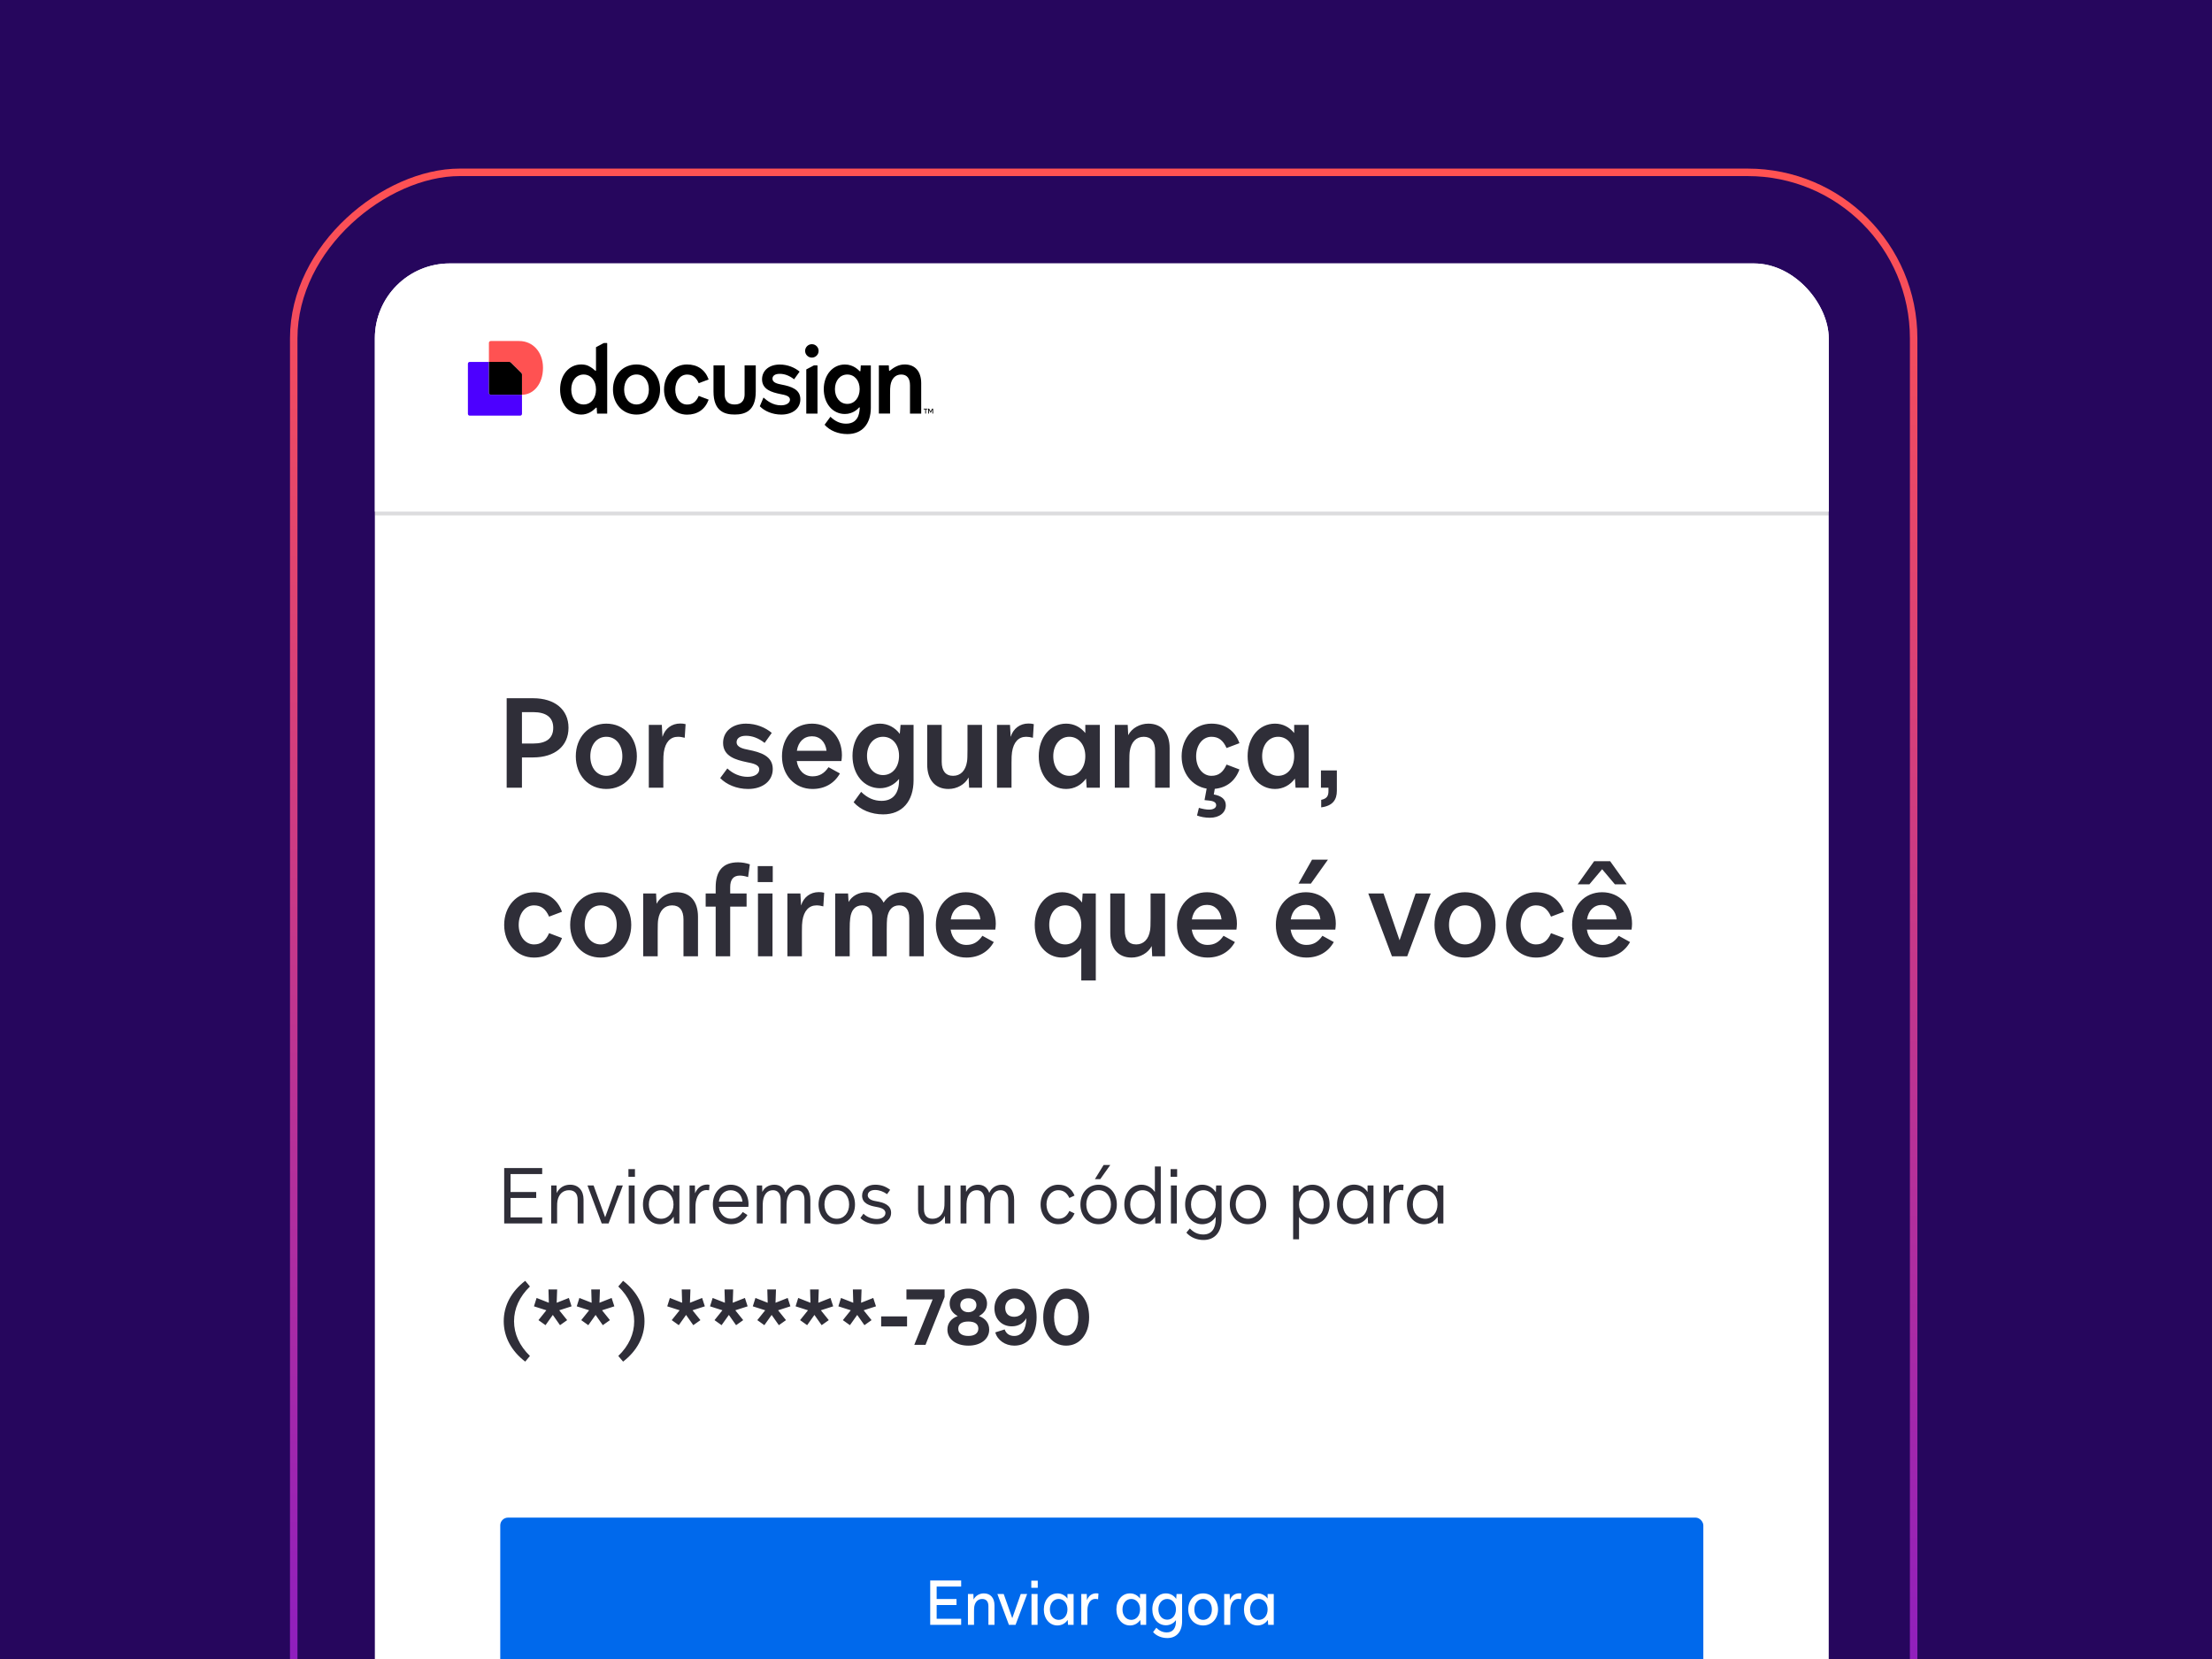 <svg width="328" height="246" viewBox="0 0 328 246" fill="none" xmlns="http://www.w3.org/2000/svg">
<rect x="0" y="0" width="328" height="246" fill="#333333" stroke="none"/>
<g clip-path="url(#clip0_1359_23366)">
<rect width="328" height="246" fill="#26065D"/>
<rect x="43.555" y="397.52" width="371.965" height="240.204" rx="24.613" transform="rotate(-90 43.555 397.52)" stroke="url(#paint0_linear_1359_23366)" stroke-width="1.11"/>
<g clip-path="url(#clip1_1359_23366)">
<rect x="55.584" y="39.064" width="215.584" height="466.811" rx="11.103" fill="white"/>
<path fill-rule="evenodd" clip-rule="evenodd" d="M55.585 39.064H271.169V75.857H55.585V39.064Z" fill="white"/>
<path d="M55.585 38.777H55.297V39.064V75.857V76.145H55.585H271.169H271.456V75.857V39.064V38.777H271.169H55.585Z" stroke="#191823" stroke-opacity="0.15" stroke-width="0.575"/>
<g clip-path="url(#clip2_1359_23366)">
<path d="M136.598 56.832V61.331H134.936V57.13C134.936 56.106 134.494 55.535 133.631 55.535C132.769 55.535 132.2 56.135 132.039 57.141C131.993 57.381 131.981 57.753 131.981 58.536V61.325H130.32V54.18H131.792C131.797 54.243 131.832 54.883 131.832 54.923C131.832 54.975 131.895 55.003 131.935 54.969C132.545 54.489 133.217 54.043 134.154 54.043C135.695 54.043 136.598 55.078 136.598 56.832Z" fill="black"/>
<path d="M127.64 54.186L127.588 55.004C127.582 55.055 127.519 55.084 127.485 55.049C127.284 54.861 126.542 54.049 125.283 54.049C123.478 54.049 122.15 55.598 122.15 57.701C122.15 59.833 123.466 61.388 125.283 61.388C126.496 61.388 127.238 60.605 127.376 60.433C127.416 60.388 127.491 60.416 127.491 60.473C127.473 60.691 127.445 61.233 127.261 61.697C127.031 62.279 126.513 62.822 125.473 62.822C124.616 62.822 123.857 62.497 123.139 61.799L122.271 62.983C123.058 63.868 124.3 64.366 125.651 64.366C127.824 64.366 129.129 62.885 129.129 60.468V54.186H127.64ZM125.639 59.89C124.564 59.89 123.805 58.965 123.805 57.701C123.805 56.438 124.564 55.535 125.639 55.535C126.714 55.535 127.473 56.432 127.473 57.701C127.468 58.97 126.709 59.89 125.639 59.89Z" fill="black"/>
<path d="M118.678 59.21C118.678 60.565 117.534 61.474 115.855 61.474C114.539 61.474 113.366 60.965 112.664 60.239L113.211 58.947C113.739 59.422 114.59 60.102 115.803 60.102C116.648 60.102 117.137 59.73 117.137 59.262C117.137 58.719 116.464 58.576 115.66 58.421C114.516 58.181 112.998 57.793 112.998 56.244C112.998 54.946 114.056 54.055 115.619 54.055C116.821 54.055 117.856 54.512 118.569 55.106L117.752 56.244C117.062 55.701 116.338 55.432 115.619 55.432C114.901 55.432 114.544 55.729 114.544 56.158C114.544 56.758 115.32 56.913 115.89 57.027C117.321 57.301 118.678 57.73 118.678 59.21Z" fill="black"/>
<path d="M94.383 54.043C92.354 54.043 90.894 55.609 90.894 57.758C90.894 59.907 92.354 61.474 94.383 61.474C96.412 61.474 97.879 59.907 97.879 57.758C97.879 55.609 96.418 54.043 94.383 54.043ZM94.383 59.976C93.308 59.976 92.549 59.067 92.549 57.753C92.549 56.444 93.291 55.529 94.383 55.529C95.47 55.529 96.217 56.438 96.217 57.753C96.217 59.067 95.458 59.976 94.383 59.976Z" fill="black"/>
<path d="M98.464 57.758C98.464 55.638 99.924 54.043 101.873 54.043C103.42 54.043 104.552 54.815 105.081 56.267L103.61 56.821C103.207 55.924 102.678 55.541 101.879 55.541C100.879 55.541 100.131 56.478 100.131 57.764C100.131 59.044 100.873 59.987 101.879 59.987C102.684 59.987 103.207 59.605 103.61 58.707L105.081 59.261C104.552 60.713 103.42 61.485 101.873 61.485C99.924 61.474 98.464 59.879 98.464 57.758Z" fill="black"/>
<path d="M89.582 50.865C89.554 50.865 89.519 50.871 89.49 50.888L88.41 51.46C88.387 51.471 88.375 51.494 88.375 51.517V54.918C88.375 54.975 88.306 54.998 88.266 54.964C88.105 54.826 87.731 54.478 87.214 54.238C86.944 54.112 86.547 54.043 86.185 54.043C84.368 54.043 83.052 55.609 83.052 57.758C83.052 59.907 84.368 61.474 86.185 61.474C87.139 61.474 87.858 60.976 88.295 60.531C88.323 60.502 88.341 60.485 88.37 60.456C88.41 60.416 88.479 60.439 88.479 60.496L88.536 61.331H90.037V50.911C90.037 50.888 90.019 50.865 89.991 50.865H89.582ZM86.541 59.976C85.455 59.976 84.707 59.067 84.707 57.753C84.707 56.438 85.472 55.535 86.541 55.535C87.616 55.535 88.375 56.444 88.375 57.758C88.375 59.067 87.634 59.976 86.541 59.976Z" fill="black"/>
<path d="M120.632 54.209L119.592 54.758C119.569 54.769 119.557 54.792 119.557 54.815V61.331H121.219V54.226C121.219 54.203 121.201 54.18 121.173 54.18H120.724C120.69 54.186 120.661 54.192 120.632 54.209Z" fill="black"/>
<path d="M120.386 53.026C120.937 53.026 121.386 52.58 121.386 52.031C121.386 51.483 120.937 51.037 120.386 51.037C119.834 51.037 119.385 51.483 119.385 52.031C119.385 52.58 119.834 53.026 120.386 53.026Z" fill="black"/>
<path d="M112.066 54.18V58.061C112.066 61.005 110.411 61.468 108.933 61.468C107.456 61.468 105.8 60.999 105.8 58.061V54.18H107.456V58.473C107.456 58.89 107.559 59.976 108.933 59.976C110.307 59.976 110.411 58.896 110.411 58.473V54.18H112.066Z" fill="black"/>
<path d="M137.546 60.599V60.702H137.311V61.325H137.196V60.702H136.96V60.599H137.546ZM138.368 61.325H138.253V60.753L138.029 61.182H137.966L137.742 60.759V61.325H137.627V60.599H137.776L137.995 61.016L138.213 60.599H138.363L138.368 61.325Z" fill="black"/>
<path d="M77.401 58.535V61.364C77.401 61.513 77.281 61.633 77.131 61.633H69.652C69.502 61.633 69.382 61.513 69.382 61.364V53.934C69.382 53.786 69.502 53.666 69.652 53.666H72.492V58.267C72.492 58.415 72.613 58.535 72.762 58.535H77.401Z" fill="#4C00FF"/>
<path d="M80.517 54.546C80.517 56.924 79.12 58.53 77.401 58.535V55.54C77.401 55.455 77.366 55.369 77.303 55.312L75.74 53.757C75.676 53.694 75.596 53.66 75.51 53.66H72.497V50.837C72.497 50.688 72.618 50.568 72.767 50.568H76.981C78.982 50.562 80.517 52.163 80.517 54.546Z" fill="#FF5252"/>
<path d="M77.303 55.306C77.366 55.369 77.401 55.449 77.401 55.535V58.53H72.767C72.618 58.53 72.497 58.41 72.497 58.261V53.66H75.51C75.596 53.66 75.682 53.694 75.74 53.757L77.303 55.306Z" fill="black"/>
</g>
<path d="M79.047 103.536C82.276 103.536 84.299 105.224 84.299 107.915C84.299 110.625 82.276 112.313 79.047 112.313H77.395V116.804H75.131V103.536H79.047ZM77.395 110.253H79.047C81.033 110.253 82.035 109.474 82.035 107.915C82.035 106.393 81.014 105.595 79.047 105.595H77.395V110.253ZM89.908 116.99C87.273 116.99 85.38 114.967 85.38 112.146C85.38 109.344 87.273 107.303 89.908 107.303C92.543 107.303 94.436 109.344 94.436 112.146C94.436 114.967 92.543 116.99 89.908 116.99ZM89.908 115.041C91.3 115.041 92.284 113.854 92.284 112.146C92.284 110.439 91.319 109.251 89.908 109.251C88.498 109.251 87.533 110.439 87.533 112.146C87.533 113.854 88.516 115.041 89.908 115.041ZM98.359 116.804H96.206V107.488H98.136L98.229 109.233H98.247C98.618 108.026 99.62 107.284 100.864 107.284C101.142 107.284 101.402 107.303 101.662 107.377L101.532 109.4C101.179 109.307 100.864 109.251 100.53 109.251C99.398 109.251 98.655 110.049 98.433 111.534C98.377 111.868 98.359 112.332 98.359 113.111V116.804ZM110.931 116.99C109.224 116.99 107.702 116.322 106.793 115.375L107.851 113.946C108.686 114.744 109.762 115.19 110.857 115.19C111.952 115.19 112.583 114.707 112.583 114.095C112.583 113.39 111.711 113.204 110.672 113C109.187 112.684 107.22 112.183 107.22 110.161C107.22 108.472 108.593 107.303 110.616 107.303C112.175 107.303 113.511 107.897 114.439 108.676L113.381 110.161C112.49 109.455 111.544 109.103 110.616 109.103C109.707 109.103 109.224 109.493 109.224 110.049C109.224 110.829 110.226 111.033 110.969 111.181C112.824 111.552 114.587 112.109 114.587 114.039C114.587 115.802 113.103 116.99 110.931 116.99ZM120.481 116.99C117.864 116.99 115.953 114.967 115.953 112.146C115.953 109.307 117.79 107.303 120.407 107.303C122.968 107.303 124.842 109.27 124.842 111.979C124.842 112.258 124.805 112.573 124.768 112.851H118.143C118.365 114.243 119.256 115.115 120.481 115.115C121.483 115.115 122.207 114.707 122.856 113.761L124.545 114.689C123.71 116.173 122.281 116.99 120.481 116.99ZM118.161 111.33H122.559C122.411 110.012 121.576 109.177 120.407 109.177C119.2 109.177 118.365 109.994 118.161 111.33ZM133.424 108.824L133.536 107.488H135.466V115.672C135.466 118.827 133.777 120.757 130.956 120.757C129.212 120.757 127.597 120.107 126.577 118.957L127.69 117.417C128.618 118.326 129.602 118.753 130.715 118.753C132.385 118.753 133.313 117.676 133.313 115.691V115.505C132.608 116.359 131.624 116.878 130.474 116.878C128.117 116.878 126.41 114.856 126.41 112.072C126.41 109.326 128.135 107.303 130.474 107.303C131.68 107.303 132.719 107.878 133.424 108.824ZM130.938 114.93C132.329 114.93 133.313 113.761 133.313 112.072C133.313 110.42 132.329 109.251 130.938 109.251C129.546 109.251 128.562 110.42 128.562 112.072C128.562 113.761 129.546 114.93 130.938 114.93ZM143.462 111.126V107.488H145.615V116.804H143.704L143.629 115.282C143.091 116.322 141.904 116.99 140.642 116.99C138.656 116.99 137.487 115.635 137.487 113.352V107.488H139.64V112.963C139.64 114.299 140.215 115.041 141.328 115.041C142.442 115.041 143.184 114.262 143.388 112.944C143.444 112.629 143.462 112.146 143.462 111.126ZM149.99 116.804H147.837V107.488H149.767L149.86 109.233H149.878C150.25 108.026 151.252 107.284 152.495 107.284C152.773 107.284 153.033 107.303 153.293 107.377L153.163 109.4C152.81 109.307 152.495 109.251 152.161 109.251C151.029 109.251 150.287 110.049 150.064 111.534C150.008 111.868 149.99 112.332 149.99 113.111V116.804ZM160.932 108.695V107.488H163.085V116.804H161.136L161.043 115.449C160.338 116.414 159.299 116.99 158.093 116.99C155.736 116.99 154.028 114.948 154.028 112.128C154.028 109.326 155.736 107.303 158.093 107.303C159.243 107.303 160.227 107.822 160.932 108.695ZM158.556 115.041C159.948 115.041 160.932 113.835 160.932 112.128C160.932 110.458 159.948 109.251 158.556 109.251C157.165 109.251 156.181 110.458 156.181 112.128C156.181 113.835 157.165 115.041 158.556 115.041ZM170.281 107.303C172.266 107.303 173.435 108.657 173.435 110.94V116.804H171.283V111.33C171.283 109.994 170.707 109.251 169.594 109.251C168.481 109.251 167.738 110.031 167.534 111.348C167.478 111.664 167.46 112.146 167.46 113.167V116.804H165.307V107.488H167.219L167.293 109.01C167.831 107.971 169.019 107.303 170.281 107.303ZM179.63 115.041C180.67 115.041 181.356 114.54 181.876 113.371L183.787 114.095C183.156 115.821 181.876 116.804 180.131 116.971L179.983 117.806C181.152 118.01 181.765 118.549 181.765 119.402C181.765 120.516 180.818 121.258 179.389 121.258C178.703 121.258 178.016 121.128 177.496 120.924L177.775 119.792C178.35 119.959 178.851 120.052 179.296 120.052C179.927 120.052 180.336 119.792 180.336 119.402C180.336 119.013 180.02 118.79 179.334 118.716L178.61 118.641L178.925 116.934C176.754 116.582 175.214 114.652 175.214 112.146C175.214 109.381 177.107 107.303 179.63 107.303C181.635 107.303 183.101 108.305 183.787 110.198L181.876 110.921C181.356 109.752 180.67 109.251 179.63 109.251C178.331 109.251 177.366 110.476 177.366 112.146C177.366 113.798 178.331 115.041 179.63 115.041ZM191.903 108.695V107.488H194.056V116.804H192.107L192.015 115.449C191.309 116.414 190.27 116.99 189.064 116.99C186.707 116.99 185 114.948 185 112.128C185 109.326 186.707 107.303 189.064 107.303C190.215 107.303 191.198 107.822 191.903 108.695ZM189.528 115.041C190.92 115.041 191.903 113.835 191.903 112.128C191.903 110.458 190.92 109.251 189.528 109.251C188.136 109.251 187.153 110.458 187.153 112.128C187.153 113.835 188.136 115.041 189.528 115.041ZM195.873 116.804V114.243H198.23V117.268C198.23 118.549 197.655 119.495 195.91 119.718V118.604C196.801 118.419 196.986 117.973 196.986 117.287V116.804H195.873ZM79.177 141.99C76.653 141.99 74.76 139.911 74.76 137.146C74.76 134.381 76.653 132.303 79.177 132.303C81.181 132.303 82.647 133.305 83.334 135.198L81.422 135.921C80.903 134.752 80.216 134.251 79.177 134.251C77.878 134.251 76.913 135.476 76.913 137.146C76.913 138.798 77.878 140.041 79.177 140.041C80.216 140.041 80.903 139.54 81.422 138.371L83.334 139.095C82.647 140.988 81.181 141.99 79.177 141.99ZM89.075 141.99C86.439 141.99 84.546 139.967 84.546 137.146C84.546 134.344 86.439 132.303 89.075 132.303C91.71 132.303 93.603 134.344 93.603 137.146C93.603 139.967 91.71 141.99 89.075 141.99ZM89.075 140.041C90.466 140.041 91.45 138.854 91.45 137.146C91.45 135.439 90.485 134.251 89.075 134.251C87.664 134.251 86.699 135.439 86.699 137.146C86.699 138.854 87.683 140.041 89.075 140.041ZM100.346 132.303C102.331 132.303 103.5 133.657 103.5 135.94V141.804H101.348V136.33C101.348 134.994 100.772 134.251 99.659 134.251C98.546 134.251 97.803 135.031 97.599 136.348C97.543 136.664 97.525 137.146 97.525 138.167V141.804H95.372V132.488H97.284L97.358 134.01C97.896 132.971 99.084 132.303 100.346 132.303ZM108.275 141.804H106.122V134.437H104.638V132.488H106.122V131.579C106.122 129.111 107.217 127.867 109.444 127.867C110.038 127.867 110.651 127.979 111.189 128.164L110.929 130.057C110.465 129.909 110.075 129.835 109.704 129.835C108.758 129.835 108.275 130.41 108.275 131.542V132.488H110.706V134.437H108.275V141.804ZM114.585 130.8H112.358V128.424H114.585V130.8ZM114.548 141.804H112.395V132.488H114.548V141.804ZM118.909 141.804H116.757V132.488H118.687L118.78 134.233H118.798C119.169 133.026 120.171 132.284 121.415 132.284C121.693 132.284 121.953 132.303 122.213 132.377L122.083 134.4C121.73 134.307 121.415 134.251 121.081 134.251C119.949 134.251 119.206 135.049 118.984 136.534C118.928 136.868 118.909 137.332 118.909 138.111V141.804ZM133.901 132.303C135.831 132.303 136.981 133.732 136.981 136.107V141.804H134.829V136.126C134.829 134.919 134.291 134.251 133.326 134.251C132.324 134.251 131.711 134.919 131.544 136.181C131.507 136.571 131.488 137.035 131.488 137.796V141.804H129.354V136.126C129.354 134.919 128.816 134.251 127.851 134.251C126.83 134.251 126.218 134.919 126.07 136.181C126.014 136.571 125.995 137.035 125.995 137.796V141.804H123.843V132.488H125.754L125.828 133.75C126.329 132.859 127.313 132.303 128.501 132.303C129.651 132.303 130.523 132.859 131.024 133.843C131.637 132.878 132.676 132.303 133.901 132.303ZM143.297 141.99C140.681 141.99 138.769 139.967 138.769 137.146C138.769 134.307 140.606 132.303 143.223 132.303C145.784 132.303 147.658 134.27 147.658 136.979C147.658 137.258 147.621 137.573 147.584 137.851H140.959C141.182 139.243 142.072 140.115 143.297 140.115C144.299 140.115 145.023 139.707 145.673 138.761L147.361 139.689C146.526 141.173 145.097 141.99 143.297 141.99ZM140.978 136.33H145.376C145.227 135.012 144.392 134.177 143.223 134.177C142.017 134.177 141.182 134.994 140.978 136.33ZM160.445 133.824L160.538 132.488H162.486V145.386H160.334V140.598C159.629 141.47 158.645 141.99 157.494 141.99C155.138 141.99 153.43 139.948 153.43 137.146C153.43 134.344 155.138 132.303 157.494 132.303C158.701 132.303 159.74 132.878 160.445 133.824ZM157.958 140.041C159.35 140.041 160.334 138.854 160.334 137.146C160.334 135.439 159.369 134.251 157.958 134.251C156.548 134.251 155.583 135.439 155.583 137.146C155.583 138.854 156.548 140.041 157.958 140.041ZM170.61 136.126V132.488H172.763V141.804H170.851L170.777 140.282C170.239 141.322 169.051 141.99 167.789 141.99C165.804 141.99 164.634 140.635 164.634 138.352V132.488H166.787V137.963C166.787 139.299 167.362 140.041 168.476 140.041C169.589 140.041 170.332 139.262 170.536 137.944C170.591 137.629 170.61 137.146 170.61 136.126ZM179.053 141.99C176.437 141.99 174.525 139.967 174.525 137.146C174.525 134.307 176.362 132.303 178.979 132.303C181.54 132.303 183.414 134.27 183.414 136.979C183.414 137.258 183.377 137.573 183.34 137.851H176.715C176.938 139.243 177.828 140.115 179.053 140.115C180.055 140.115 180.779 139.707 181.428 138.761L183.117 139.689C182.282 141.173 180.853 141.99 179.053 141.99ZM176.733 136.33H181.132C180.983 135.012 180.148 134.177 178.979 134.177C177.773 134.177 176.938 134.994 176.733 136.33ZM194.382 131.022H192.545L194.549 127.478H196.906L194.382 131.022ZM193.714 141.99C191.098 141.99 189.186 139.967 189.186 137.146C189.186 134.307 191.023 132.303 193.64 132.303C196.201 132.303 198.075 134.27 198.075 136.979C198.075 137.258 198.038 137.573 198.001 137.851H191.376C191.599 139.243 192.489 140.115 193.714 140.115C194.716 140.115 195.44 139.707 196.09 138.761L197.778 139.689C196.943 141.173 195.514 141.99 193.714 141.99ZM191.395 136.33H195.793C195.644 135.012 194.809 134.177 193.64 134.177C192.434 134.177 191.599 134.994 191.395 136.33ZM207.531 139.429L209.907 132.488H212.152L208.663 141.804H206.399L202.892 132.488H205.156L207.531 139.429ZM217.237 141.99C214.602 141.99 212.709 139.967 212.709 137.146C212.709 134.344 214.602 132.303 217.237 132.303C219.873 132.303 221.765 134.344 221.765 137.146C221.765 139.967 219.873 141.99 217.237 141.99ZM217.237 140.041C218.629 140.041 219.613 138.854 219.613 137.146C219.613 135.439 218.648 134.251 217.237 134.251C215.827 134.251 214.862 135.439 214.862 137.146C214.862 138.854 215.846 140.041 217.237 140.041ZM227.746 141.99C225.222 141.99 223.329 139.911 223.329 137.146C223.329 134.381 225.222 132.303 227.746 132.303C229.75 132.303 231.216 133.305 231.903 135.198L229.991 135.921C229.472 134.752 228.785 134.251 227.746 134.251C226.447 134.251 225.482 135.476 225.482 137.146C225.482 138.798 226.447 140.041 227.746 140.041C228.785 140.041 229.472 139.54 229.991 138.371L231.903 139.095C231.216 140.988 229.75 141.99 227.746 141.99ZM235.676 131.134H233.932L236.382 127.7H238.757L241.206 131.134H239.462L237.569 128.888L235.676 131.134ZM237.643 141.99C235.027 141.99 233.115 139.967 233.115 137.146C233.115 134.307 234.953 132.303 237.569 132.303C240.13 132.303 242.004 134.27 242.004 136.979C242.004 137.258 241.967 137.573 241.93 137.851H235.305C235.528 139.243 236.419 140.115 237.643 140.115C238.646 140.115 239.369 139.707 240.019 138.761L241.708 139.689C240.872 141.173 239.444 141.99 237.643 141.99ZM235.324 136.33H239.722C239.573 135.012 238.738 134.177 237.569 134.177C236.363 134.177 235.528 134.994 235.324 136.33Z" fill="#191823" fill-opacity="0.9"/>
<path d="M80.397 173.198V174.095H75.706V176.751H79.511V177.637H75.706V180.523H80.397V181.419H74.763V173.198H80.397ZM82.608 181.419H81.734V175.786H82.528L82.55 176.889H82.562C82.941 176.107 83.666 175.671 84.54 175.671C85.758 175.671 86.529 176.521 86.529 177.867V181.419H85.655V177.913C85.655 176.981 85.207 176.487 84.379 176.487C83.482 176.487 82.861 177.062 82.665 178.051C82.62 178.281 82.608 178.51 82.608 179.154V181.419ZM89.733 180.5L91.446 175.786H92.355L90.239 181.419H89.227L87.112 175.786H88.02L89.733 180.5ZM94.152 174.498H93.186V173.359H94.152V174.498ZM94.106 181.419H93.232V175.786H94.106V181.419ZM99.869 176.751V175.786H100.743V181.419H99.938L99.892 180.408C99.444 181.109 98.731 181.534 97.868 181.534C96.408 181.534 95.339 180.304 95.339 178.602C95.339 176.901 96.408 175.659 97.868 175.659C98.708 175.659 99.421 176.073 99.869 176.751ZM98.041 180.718C99.099 180.718 99.869 179.833 99.869 178.602C99.869 177.372 99.099 176.487 98.041 176.487C96.983 176.487 96.213 177.372 96.213 178.602C96.213 179.833 96.983 180.718 98.041 180.718ZM103.122 181.419H102.248V175.786H103.042L103.065 176.924H103.076C103.421 176.107 104.065 175.648 104.904 175.648C105.008 175.648 105.1 175.659 105.203 175.682L105.146 176.498C105.019 176.475 104.916 176.464 104.778 176.464C103.973 176.464 103.387 177.096 103.18 178.212C103.134 178.43 103.122 178.74 103.122 179.292V181.419ZM108.405 181.534C106.841 181.534 105.703 180.304 105.703 178.602C105.703 176.889 106.795 175.671 108.347 175.671C109.888 175.671 110.992 176.878 110.992 178.568C110.992 178.717 110.98 178.844 110.969 178.959H106.588C106.737 180.017 107.462 180.718 108.405 180.718C109.129 180.718 109.658 180.419 110.141 179.718L110.831 180.166C110.313 181.063 109.474 181.534 108.405 181.534ZM106.599 178.177H110.095C110.003 177.165 109.301 176.487 108.347 176.487C107.427 176.487 106.737 177.165 106.599 178.177ZM118.347 175.671C119.486 175.671 120.164 176.51 120.164 177.924V181.419H119.29V177.913C119.29 176.993 118.876 176.487 118.14 176.487C117.359 176.487 116.818 177.073 116.669 178.062C116.634 178.304 116.623 178.591 116.623 179.166V181.419H115.76V177.913C115.76 177.004 115.346 176.487 114.622 176.487C113.806 176.487 113.288 177.062 113.139 178.062C113.104 178.304 113.093 178.591 113.093 179.166V181.419H112.219V175.786H113.012L113.035 176.705H113.058C113.38 176.061 114.036 175.671 114.818 175.671C115.634 175.671 116.209 176.107 116.473 176.878C116.807 176.119 117.508 175.671 118.347 175.671ZM124.079 181.534C122.504 181.534 121.377 180.316 121.377 178.602C121.377 176.889 122.504 175.671 124.079 175.671C125.655 175.671 126.781 176.889 126.781 178.602C126.781 180.316 125.655 181.534 124.079 181.534ZM124.079 180.718C125.149 180.718 125.908 179.844 125.908 178.602C125.908 177.361 125.149 176.487 124.079 176.487C123.01 176.487 122.251 177.361 122.251 178.602C122.251 179.844 123.01 180.718 124.079 180.718ZM130.029 181.534C129.052 181.534 128.144 181.201 127.58 180.603L128.04 179.971C128.535 180.477 129.294 180.753 130.006 180.753C130.754 180.753 131.294 180.396 131.294 179.867C131.294 179.212 130.443 179.051 129.869 178.947C128.972 178.786 127.833 178.464 127.833 177.292C127.833 176.314 128.638 175.671 129.754 175.671C130.616 175.671 131.294 175.9 131.996 176.429L131.536 177.073C130.972 176.671 130.363 176.452 129.754 176.452C129.11 176.452 128.673 176.763 128.673 177.234C128.673 177.901 129.558 178.062 129.983 178.131C130.984 178.304 132.134 178.648 132.134 179.833C132.134 180.868 131.26 181.534 130.029 181.534ZM140.055 175.786H140.929V181.419H140.135L140.112 180.316H140.101C139.721 181.097 138.997 181.534 138.123 181.534C136.904 181.534 136.134 180.684 136.134 179.338V175.786H137.008V179.292C137.008 180.224 137.456 180.718 138.284 180.718C139.181 180.718 139.802 180.143 139.997 179.154C140.043 178.924 140.055 178.694 140.055 178.051V175.786ZM148.563 175.671C149.701 175.671 150.38 176.51 150.38 177.924V181.419H149.506V177.913C149.506 176.993 149.092 176.487 148.356 176.487C147.574 176.487 147.034 177.073 146.884 178.062C146.85 178.304 146.838 178.591 146.838 179.166V181.419H145.976V177.913C145.976 177.004 145.562 176.487 144.838 176.487C144.021 176.487 143.504 177.062 143.354 178.062C143.32 178.304 143.308 178.591 143.308 179.166V181.419H142.435V175.786H143.228L143.251 176.705H143.274C143.596 176.061 144.251 175.671 145.033 175.671C145.849 175.671 146.424 176.107 146.689 176.878C147.022 176.119 147.724 175.671 148.563 175.671ZM156.92 181.534C155.426 181.534 154.299 180.27 154.299 178.602C154.299 176.935 155.426 175.671 156.92 175.671C158.082 175.671 158.898 176.211 159.335 177.28L158.565 177.637C158.197 176.855 157.679 176.487 156.92 176.487C155.932 176.487 155.173 177.407 155.173 178.602C155.173 179.798 155.932 180.718 156.92 180.718C157.679 180.718 158.197 180.35 158.565 179.568L159.335 179.925C158.898 180.994 158.082 181.534 156.92 181.534ZM163.148 174.843H162.355L163.643 172.75H164.632L163.148 174.843ZM162.907 181.534C161.332 181.534 160.205 180.316 160.205 178.602C160.205 176.889 161.332 175.671 162.907 175.671C164.482 175.671 165.609 176.889 165.609 178.602C165.609 180.316 164.482 181.534 162.907 181.534ZM162.907 180.718C163.976 180.718 164.735 179.844 164.735 178.602C164.735 177.361 163.976 176.487 162.907 176.487C161.838 176.487 161.079 177.361 161.079 178.602C161.079 179.844 161.838 180.718 162.907 180.718ZM171.248 176.751V172.969H172.121V181.419H171.317L171.271 180.419C170.822 181.109 170.109 181.534 169.247 181.534C167.775 181.534 166.717 180.316 166.717 178.602C166.717 176.889 167.775 175.671 169.247 175.671C170.086 175.671 170.799 176.084 171.248 176.751ZM169.419 180.718C170.489 180.718 171.248 179.844 171.248 178.602C171.248 177.361 170.489 176.487 169.419 176.487C168.35 176.487 167.591 177.361 167.591 178.602C167.591 179.844 168.35 180.718 169.419 180.718ZM174.547 174.498H173.581V173.359H174.547V174.498ZM174.501 181.419H173.627V175.786H174.501V181.419ZM180.287 176.797L180.333 175.786H181.138V180.787C181.138 182.696 180.126 183.868 178.47 183.868C177.447 183.868 176.527 183.478 175.918 182.776L176.435 182.155C177.01 182.765 177.654 183.052 178.436 183.052C179.597 183.052 180.264 182.236 180.264 180.799V180.442C179.815 181.12 179.103 181.534 178.263 181.534C176.792 181.534 175.734 180.293 175.734 178.591C175.734 176.901 176.803 175.671 178.263 175.671C179.114 175.671 179.838 176.096 180.287 176.797ZM178.436 180.718C179.494 180.718 180.264 179.833 180.264 178.591C180.264 177.372 179.494 176.487 178.436 176.487C177.378 176.487 176.608 177.372 176.608 178.591C176.608 179.833 177.378 180.718 178.436 180.718ZM185.06 181.534C183.485 181.534 182.358 180.316 182.358 178.602C182.358 176.889 183.485 175.671 185.06 175.671C186.636 175.671 187.762 176.889 187.762 178.602C187.762 180.316 186.636 181.534 185.06 181.534ZM185.06 180.718C186.13 180.718 186.889 179.844 186.889 178.602C186.889 177.361 186.13 176.487 185.06 176.487C183.991 176.487 183.232 177.361 183.232 178.602C183.232 179.844 183.991 180.718 185.06 180.718ZM194.624 175.671C196.096 175.671 197.153 176.889 197.153 178.602C197.153 180.316 196.096 181.534 194.624 181.534C193.785 181.534 193.072 181.12 192.623 180.454V183.765H191.749V175.786H192.554L192.6 176.786C193.049 176.096 193.762 175.671 194.624 175.671ZM194.451 180.718C195.521 180.718 196.28 179.844 196.28 178.602C196.28 177.361 195.521 176.487 194.451 176.487C193.382 176.487 192.623 177.361 192.623 178.602C192.623 179.844 193.382 180.718 194.451 180.718ZM202.788 176.751V175.786H203.662V181.419H202.857L202.811 180.408C202.363 181.109 201.65 181.534 200.787 181.534C199.327 181.534 198.258 180.304 198.258 178.602C198.258 176.901 199.327 175.659 200.787 175.659C201.627 175.659 202.34 176.073 202.788 176.751ZM200.96 180.718C202.018 180.718 202.788 179.833 202.788 178.602C202.788 177.372 202.018 176.487 200.96 176.487C199.902 176.487 199.132 177.372 199.132 178.602C199.132 179.833 199.902 180.718 200.96 180.718ZM206.041 181.419H205.167V175.786H205.961L205.984 176.924H205.995C206.34 176.107 206.984 175.648 207.823 175.648C207.927 175.648 208.019 175.659 208.122 175.682L208.065 176.498C207.938 176.475 207.835 176.464 207.697 176.464C206.892 176.464 206.306 177.096 206.099 178.212C206.053 178.43 206.041 178.74 206.041 179.292V181.419ZM213.152 176.751V175.786H214.026V181.419H213.221L213.175 180.408C212.726 181.109 212.013 181.534 211.151 181.534C209.691 181.534 208.622 180.304 208.622 178.602C208.622 176.901 209.691 175.659 211.151 175.659C211.99 175.659 212.703 176.073 213.152 176.751ZM211.324 180.718C212.381 180.718 213.152 179.833 213.152 178.602C213.152 177.372 212.381 176.487 211.324 176.487C210.266 176.487 209.495 177.372 209.495 178.602C209.495 179.833 210.266 180.718 211.324 180.718ZM78.58 201.064L77.879 201.903C75.809 200.316 74.694 198.224 74.694 195.913C74.694 193.602 75.809 191.509 77.879 189.922L78.58 190.762C77.028 192.268 76.223 194.027 76.223 195.913C76.223 197.798 77.028 199.557 78.58 201.064ZM81.972 194.981L80.891 196.499L79.844 195.752L81.017 194.291L79.177 193.705L79.568 192.463L81.385 193.176L81.328 191.198H82.615L82.546 193.176L84.352 192.463L84.754 193.705L82.926 194.291L84.099 195.752L83.041 196.499L81.972 194.981ZM88.316 194.981L87.235 196.499L86.188 195.752L87.361 194.291L85.522 193.705L85.912 192.463L87.729 193.176L87.672 191.198H88.959L88.89 193.176L90.695 192.463L91.098 193.705L89.27 194.291L90.443 195.752L89.385 196.499L88.316 194.981ZM92.394 201.903L91.681 201.064C93.245 199.557 94.039 197.798 94.039 195.913C94.039 194.027 93.245 192.268 91.681 190.762L92.394 189.922C94.453 191.509 95.568 193.602 95.568 195.913C95.568 198.224 94.453 200.316 92.394 201.903ZM101.733 194.981L100.653 196.499L99.606 195.752L100.779 194.291L98.939 193.705L99.33 192.463L101.147 193.176L101.089 191.198H102.377L102.308 193.176L104.113 192.463L104.516 193.705L102.688 194.291L103.86 195.752L102.803 196.499L101.733 194.981ZM108.077 194.981L106.997 196.499L105.95 195.752L107.123 194.291L105.283 193.705L105.674 192.463L107.491 193.176L107.433 191.198H108.721L108.652 193.176L110.457 192.463L110.86 193.705L109.032 194.291L110.204 195.752L109.147 196.499L108.077 194.981ZM114.421 194.981L113.341 196.499L112.294 195.752L113.467 194.291L111.627 193.705L112.018 192.463L113.835 193.176L113.777 191.198H115.065L114.996 193.176L116.801 192.463L117.204 193.705L115.376 194.291L116.548 195.752L115.491 196.499L114.421 194.981ZM120.765 194.981L119.685 196.499L118.638 195.752L119.811 194.291L117.971 193.705L118.362 192.463L120.179 193.176L120.121 191.198H121.409L121.34 193.176L123.145 192.463L123.548 193.705L121.72 194.291L122.892 195.752L121.835 196.499L120.765 194.981ZM127.109 194.981L126.029 196.499L124.982 195.752L126.155 194.291L124.315 193.705L124.706 192.463L126.523 193.176L126.466 191.198H127.753L127.684 193.176L129.489 192.463L129.892 193.705L128.064 194.291L129.236 195.752L128.179 196.499L127.109 194.981ZM134.5 196.683H130.659V195.2H134.5V196.683ZM134.408 192.682V191.198H140.065V192.325L137.236 199.419H135.569L138.294 192.682H134.408ZM145.163 195.154C146.118 195.487 146.681 196.2 146.681 197.154C146.681 198.569 145.416 199.534 143.588 199.534C141.76 199.534 140.484 198.569 140.484 197.154C140.484 196.2 141.059 195.487 142.013 195.154C141.22 194.717 140.817 194.084 140.817 193.291C140.817 192.015 141.978 191.084 143.588 191.084C145.198 191.084 146.359 192.015 146.359 193.291C146.359 194.084 145.957 194.717 145.163 195.154ZM143.588 192.509C142.852 192.509 142.392 192.9 142.392 193.521C142.392 194.142 142.887 194.579 143.588 194.579C144.278 194.579 144.784 194.142 144.784 193.521C144.784 192.9 144.324 192.509 143.588 192.509ZM143.588 198.097C144.519 198.097 145.071 197.695 145.071 197.005C145.071 196.327 144.542 195.959 143.588 195.959C142.634 195.959 142.093 196.327 142.093 197.005C142.093 197.695 142.645 198.097 143.588 198.097ZM150.447 191.084C152.447 191.084 153.712 192.728 153.712 195.326C153.712 197.948 152.459 199.534 150.401 199.534C149.055 199.534 147.894 198.718 147.584 197.568L148.975 197.131C149.193 197.764 149.688 198.097 150.389 198.097C151.516 198.097 152.148 197.177 152.194 195.464C151.734 196.246 150.987 196.671 150.033 196.671C148.527 196.671 147.457 195.568 147.457 194.004C147.457 192.348 148.757 191.084 150.447 191.084ZM151.918 194.153C151.976 193.958 151.964 193.751 151.861 193.51C151.585 192.889 151.079 192.532 150.424 192.532C149.63 192.532 149.055 193.107 149.055 193.912C149.055 194.763 149.55 195.257 150.389 195.257C151.125 195.257 151.734 194.809 151.918 194.153ZM158.095 199.534C156.083 199.534 154.692 197.81 154.692 195.315C154.692 192.808 156.083 191.084 158.095 191.084C160.107 191.084 161.499 192.808 161.499 195.315C161.499 197.821 160.107 199.534 158.095 199.534ZM158.095 198.051C159.165 198.051 159.877 196.947 159.877 195.315C159.877 193.659 159.176 192.567 158.095 192.567C157.014 192.567 156.302 193.648 156.302 195.315C156.302 196.97 157.014 198.051 158.095 198.051Z" fill="#191823" fill-opacity="0.9"/>
<rect x="74.179" y="225.035" width="178.395" height="27.595" rx="1.15" fill="#0069EC"/>
<path d="M142.523 234.357V235.258H138.89V237.107H141.834V237.999H138.89V240.032H142.523V240.934H137.933V234.357H142.523ZM145.893 236.27C146.877 236.27 147.465 236.951 147.465 238.055V240.934H146.564V238.174C146.564 237.475 146.242 237.098 145.644 237.098C145.019 237.098 144.596 237.521 144.467 238.229C144.439 238.404 144.43 238.616 144.43 239.131V240.934H143.529V236.362H144.338L144.366 237.181C144.651 236.62 145.23 236.27 145.893 236.27ZM150.101 239.949L151.361 236.362H152.309L150.589 240.934H149.604L147.893 236.362H148.832L150.101 239.949ZM153.88 235.442H152.924V234.384H153.88V235.442ZM153.853 240.934H152.951V236.362H153.853V240.934ZM158.285 237.034V236.362H159.196V240.934H158.368L158.322 240.207C157.972 240.722 157.43 241.026 156.795 241.026C155.627 241.026 154.781 240.023 154.781 238.643C154.781 237.273 155.627 236.27 156.795 236.27C157.402 236.27 157.926 236.555 158.285 237.034ZM156.988 240.198C157.742 240.198 158.285 239.554 158.285 238.643C158.285 237.742 157.742 237.098 156.988 237.098C156.225 237.098 155.682 237.742 155.682 238.643C155.682 239.554 156.225 240.198 156.988 240.198ZM161.237 240.934H160.335V236.362H161.145L161.181 237.254H161.191C161.411 236.629 161.917 236.261 162.561 236.261C162.672 236.261 162.773 236.27 162.883 236.298L162.828 237.144C162.69 237.107 162.561 237.089 162.423 237.089C161.825 237.089 161.411 237.539 161.273 238.34C161.246 238.514 161.237 238.754 161.237 239.158V240.934ZM169.046 237.034V236.362H169.957V240.934H169.129L169.083 240.207C168.734 240.722 168.191 241.026 167.556 241.026C166.388 241.026 165.542 240.023 165.542 238.643C165.542 237.273 166.388 236.27 167.556 236.27C168.163 236.27 168.688 236.555 169.046 237.034ZM167.749 240.198C168.504 240.198 169.046 239.554 169.046 238.643C169.046 237.742 168.504 237.098 167.749 237.098C166.986 237.098 166.443 237.742 166.443 238.643C166.443 239.554 166.986 240.198 167.749 240.198ZM174.41 237.089L174.465 236.362H175.284V240.4C175.284 241.945 174.456 242.893 173.095 242.893C172.248 242.893 171.476 242.571 170.979 242.01L171.466 241.366C171.926 241.835 172.423 242.056 173.012 242.056C173.886 242.056 174.373 241.467 174.373 240.409V240.235C174.024 240.713 173.499 240.998 172.883 240.998C171.715 240.998 170.869 239.995 170.869 238.625C170.869 237.263 171.724 236.27 172.883 236.27C173.518 236.27 174.06 236.574 174.41 237.089ZM173.076 240.17C173.83 240.17 174.373 239.526 174.373 238.625C174.373 237.742 173.83 237.098 173.076 237.098C172.313 237.098 171.77 237.742 171.77 238.625C171.77 239.526 172.313 240.17 173.076 240.17ZM178.403 241.026C177.115 241.026 176.195 240.032 176.195 238.652C176.195 237.263 177.115 236.27 178.403 236.27C179.681 236.27 180.61 237.263 180.61 238.652C180.61 240.032 179.681 241.026 178.403 241.026ZM178.403 240.198C179.166 240.198 179.7 239.563 179.7 238.652C179.7 237.733 179.166 237.098 178.403 237.098C177.63 237.098 177.097 237.733 177.097 238.652C177.097 239.563 177.639 240.198 178.403 240.198ZM182.427 240.934H181.525V236.362H182.335L182.372 237.254H182.381C182.601 236.629 183.107 236.261 183.751 236.261C183.862 236.261 183.963 236.27 184.073 236.298L184.018 237.144C183.88 237.107 183.751 237.089 183.613 237.089C183.015 237.089 182.601 237.539 182.464 238.34C182.436 238.514 182.427 238.754 182.427 239.158V240.934ZM187.964 237.034V236.362H188.875V240.934H188.047L188.001 240.207C187.651 240.722 187.108 241.026 186.474 241.026C185.306 241.026 184.459 240.023 184.459 238.643C184.459 237.273 185.306 236.27 186.474 236.27C187.081 236.27 187.605 236.555 187.964 237.034ZM186.667 240.198C187.421 240.198 187.964 239.554 187.964 238.643C187.964 237.742 187.421 237.098 186.667 237.098C185.904 237.098 185.361 237.742 185.361 238.643C185.361 239.554 185.904 240.198 186.667 240.198Z" fill="white"/>
</g>
</g>
<defs>
<linearGradient id="paint0_linear_1359_23366" x1="416.075" y1="526.429" x2="59.953" y2="522.854" gradientUnits="userSpaceOnUse">
<stop stop-color="#FF5252"/>
<stop offset="1" stop-color="#4C00FF"/>
</linearGradient>
<clipPath id="clip0_1359_23366">
<rect width="328" height="246" fill="white"/>
</clipPath>
<clipPath id="clip1_1359_23366">
<rect x="55.584" y="39.064" width="215.584" height="466.811" rx="11.103" fill="white"/>
</clipPath>
<clipPath id="clip2_1359_23366">
<rect width="68.987" height="13.797" fill="white" transform="translate(69.382 50.562)"/>
</clipPath>
</defs>
</svg>
